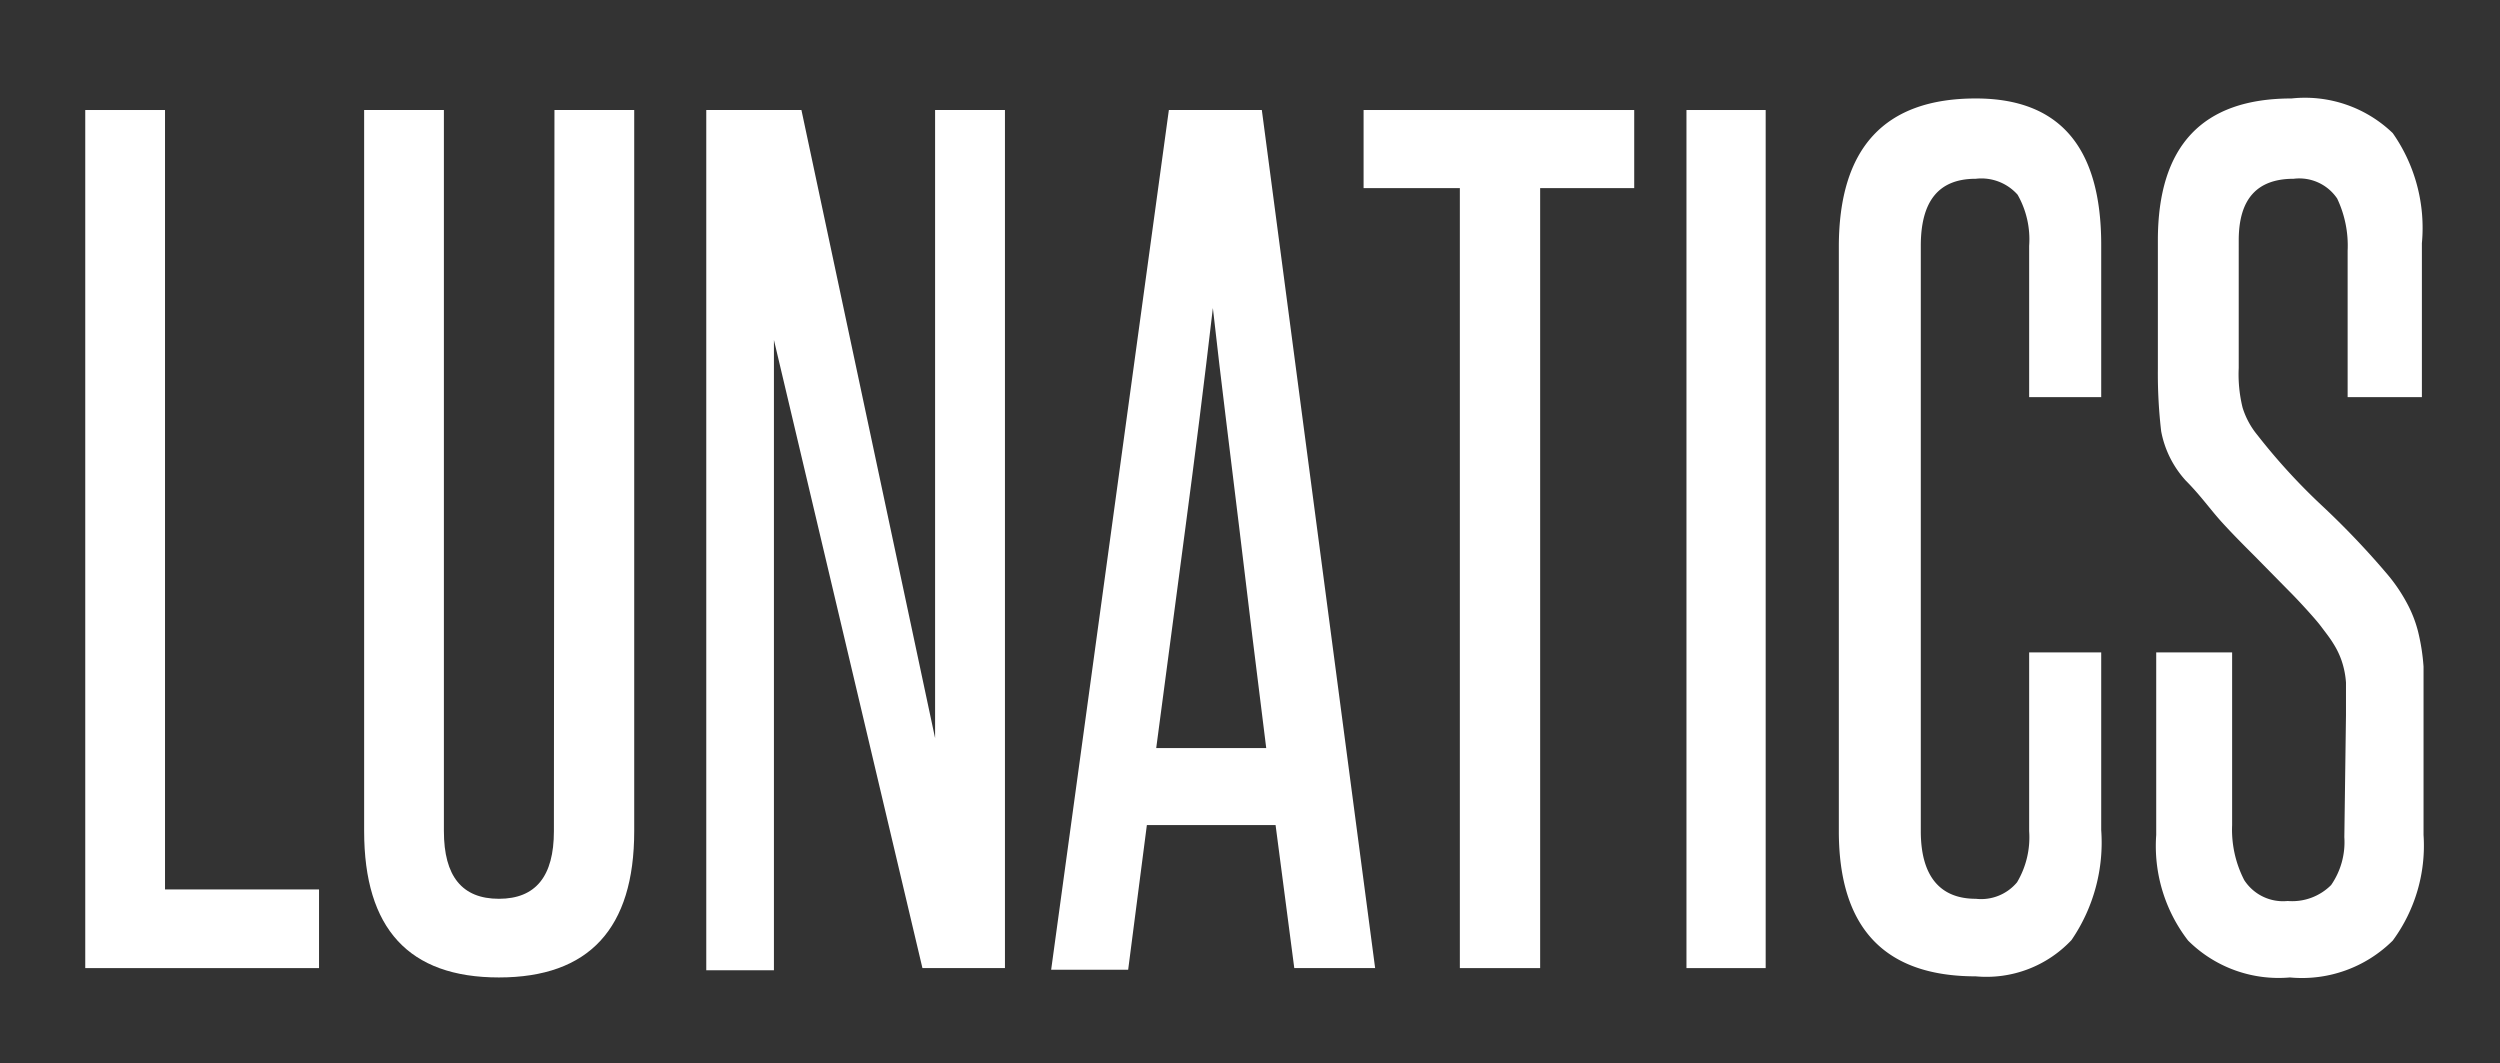 <svg id="Layer_1" data-name="Layer 1" xmlns="http://www.w3.org/2000/svg" viewBox="0 0 45.45 19.33"><rect x="0" y="0" width="45.45" height="19.33" fill="#333333" stroke="none"/><defs><style>.cls-1{fill:#fff;}</style></defs><title>Lunatics_1</title><path class="cls-1" d="M1.55,17.6V2H3V16.17h2.8V17.6Z"/><path class="cls-1" d="M10.08,2h1.45V15.11c0,1.77-.82,2.66-2.46,2.66s-2.45-.89-2.45-2.66V2H8.07V15.11c0,.82.33,1.23,1,1.23s1-.41,1-1.23Z"/><path class="cls-1" d="M16.77,17.6,14.07,6.18c0,1.19,0,2.34,0,3.46v8H12.84V2h1.73L17,13.42c0-1.08,0-2.13,0-3.17V2h1.27V17.6Z"/><path class="cls-1" d="M23.53,17.6,23.19,15H20.85l-.34,2.63h-1.4L21.25,2h1.69L25,17.6Zm-.51-4c-.17-1.34-.33-2.67-.49-4s-.33-2.65-.48-4c-.16,1.38-.33,2.72-.5,4s-.35,2.64-.53,4Z"/><path class="cls-1" d="M26.54,17.6V3.42H24.79V2h4.92V3.42H28V17.6Z"/><path class="cls-1" d="M30.66,17.6V2H32.1V17.6Z"/><path class="cls-1" d="M36.89,11.86H38.2v3.23a3.14,3.14,0,0,1-.54,2,2.12,2.12,0,0,1-1.74.66q-2.49,0-2.49-2.64V4.49q0-2.7,2.49-2.7c1.52,0,2.28.88,2.28,2.66V7.22H36.89V4.47a1.64,1.64,0,0,0-.21-.93.88.88,0,0,0-.76-.29c-.68,0-1,.41-1,1.22V15.11c0,.82.35,1.23,1,1.23a.85.85,0,0,0,.75-.3,1.6,1.6,0,0,0,.22-.93Z"/><path class="cls-1" d="M42.65,13c0-.24,0-.44,0-.59a1.57,1.57,0,0,0-.08-.4,1.48,1.48,0,0,0-.15-.31c-.06-.1-.14-.2-.23-.32s-.38-.44-.57-.63L41,10.12c-.2-.2-.41-.41-.61-.63S40,9,39.74,8.74a1.83,1.83,0,0,1-.45-.9,9.06,9.06,0,0,1-.06-1.13V4.37q0-2.58,2.43-2.58a2.3,2.3,0,0,1,1.84.63,3,3,0,0,1,.53,2V7.22H42.68V4.56a2,2,0,0,0-.19-.95.83.83,0,0,0-.79-.36c-.67,0-1,.37-1,1.12V6.69a2.53,2.53,0,0,0,.07.72,1.46,1.46,0,0,0,.27.5A11.14,11.14,0,0,0,42.2,9.18a14.94,14.94,0,0,1,1.21,1.27,3,3,0,0,1,.34.5,2.25,2.25,0,0,1,.21.53,3.74,3.74,0,0,1,.1.64c0,.24,0,.52,0,.82v2.24a2.91,2.91,0,0,1-.56,1.92,2.34,2.34,0,0,1-1.87.67,2.33,2.33,0,0,1-1.85-.67,2.81,2.81,0,0,1-.58-1.92V11.86h1.38V15a2,2,0,0,0,.22,1,.84.84,0,0,0,.79.38,1,1,0,0,0,.79-.29,1.37,1.37,0,0,0,.24-.87Z"/></svg>